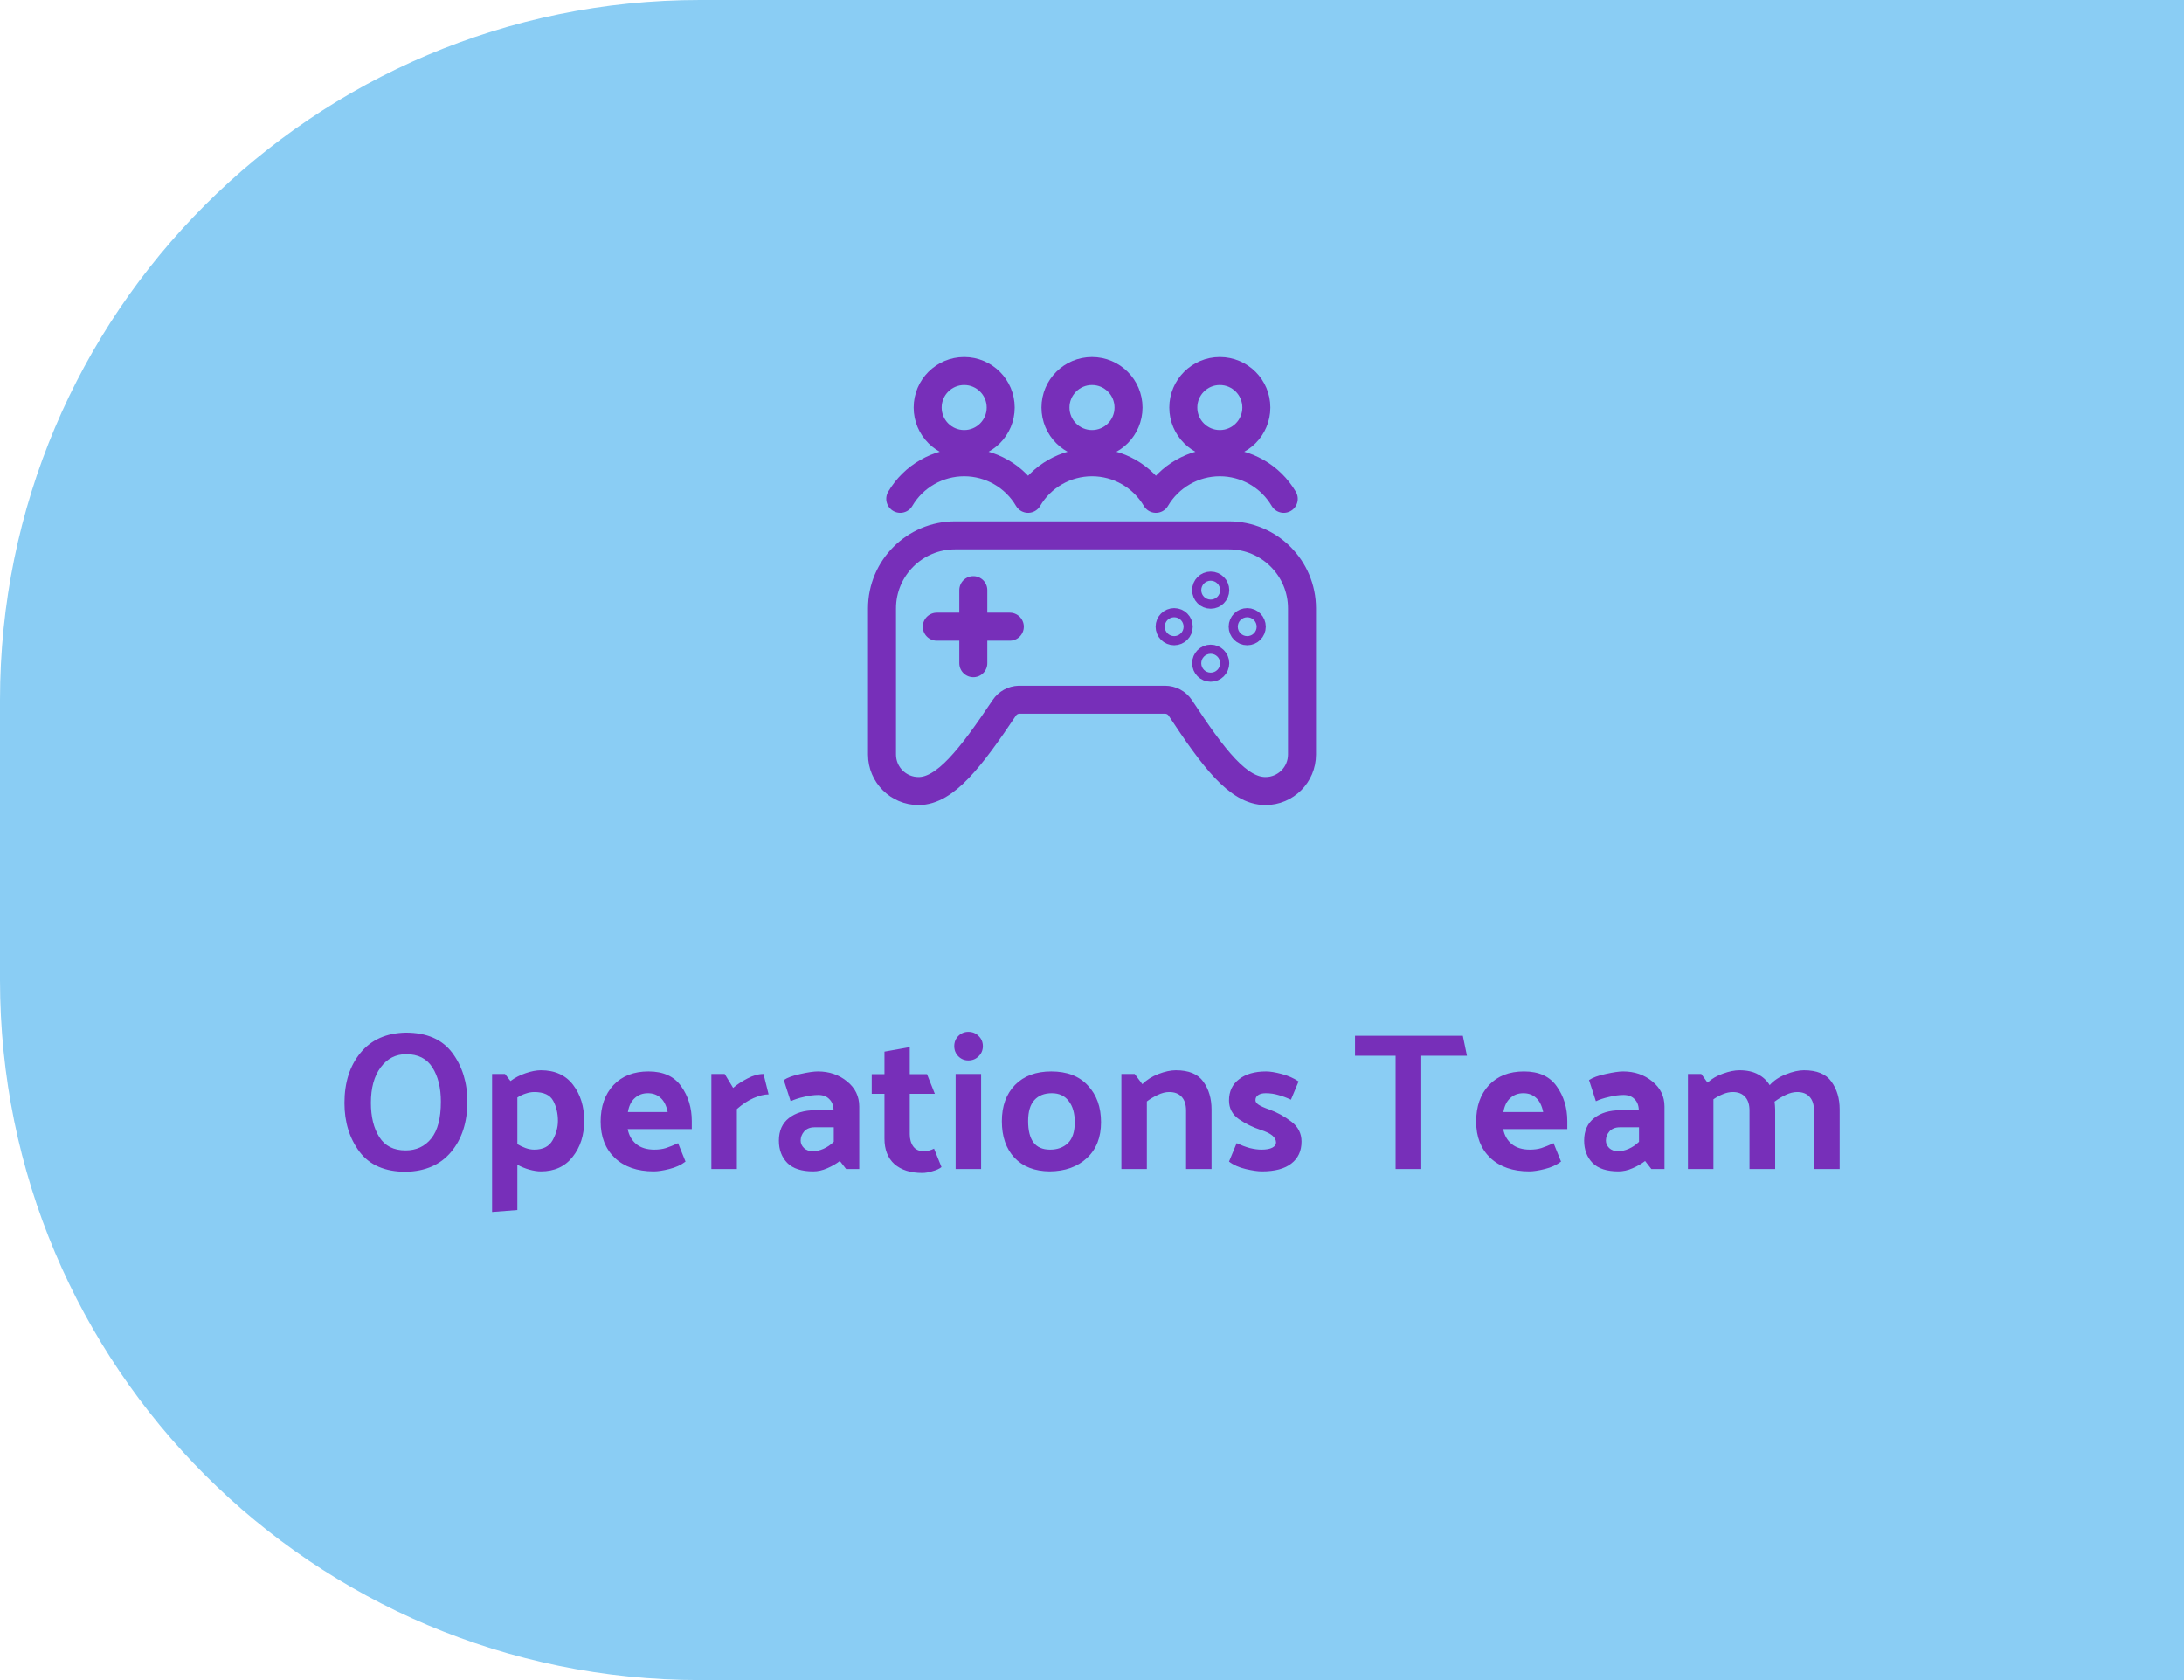 <svg width="156" height="120" viewBox="0 0 156 120" fill="none" xmlns="http://www.w3.org/2000/svg">
<path d="M0 50C0 22.386 22.386 0 50 0H156V120H50C22.386 120 0 97.614 0 70V50Z" fill="#8ACDF4"/>
<path d="M69.522 42.152V47.37M72.13 44.761H66.913M91.696 35.63C90.744 34.012 89.007 33.019 87.13 33.019C85.253 33.019 83.516 34.012 82.565 35.63C81.614 34.012 79.877 33.019 78 33.019C76.123 33.019 74.386 34.012 73.435 35.63C72.484 34.012 70.747 33.019 68.87 33.019C66.993 33.019 65.256 34.012 64.304 35.63M93 43.456C93 40.575 90.664 38.239 87.783 38.239H68.217C65.336 38.239 63 40.575 63 43.456V53.891C63 55.332 64.168 56.5 65.609 56.5C67.513 56.5 69.326 54.152 71.739 50.552C71.974 50.204 72.363 49.99 72.783 49.978H83.217C83.651 49.978 84.057 50.193 84.3 50.552C86.674 54.152 88.435 56.5 90.391 56.5C91.832 56.5 93 55.332 93 53.891V43.456ZM86.478 41.826C86.658 41.826 86.804 41.972 86.804 42.152C86.804 42.332 86.658 42.478 86.478 42.478C86.298 42.478 86.152 42.332 86.152 42.152C86.152 41.972 86.298 41.826 86.478 41.826ZM83.87 44.435C84.05 44.435 84.196 44.581 84.196 44.761C84.196 44.941 84.05 45.087 83.87 45.087C83.689 45.087 83.543 44.941 83.543 44.761C83.543 44.581 83.689 44.435 83.87 44.435ZM86.478 47.044C86.658 47.044 86.804 47.19 86.804 47.37C86.804 47.55 86.658 47.696 86.478 47.696C86.298 47.696 86.152 47.55 86.152 47.37C86.152 47.19 86.298 47.044 86.478 47.044ZM89.087 44.435C89.267 44.435 89.413 44.581 89.413 44.761C89.413 44.941 89.267 45.087 89.087 45.087C88.907 45.087 88.761 44.941 88.761 44.761C88.761 44.581 88.907 44.435 89.087 44.435ZM75.391 29.109C75.391 30.549 76.559 31.717 78 31.717C79.441 31.717 80.609 30.549 80.609 29.109C80.609 27.668 79.441 26.5 78 26.5C76.559 26.5 75.391 27.668 75.391 29.109ZM84.522 29.109C84.522 30.549 85.69 31.717 87.13 31.717C88.571 31.717 89.739 30.549 89.739 29.109C89.739 27.668 88.571 26.5 87.13 26.5C85.69 26.5 84.522 27.668 84.522 29.109ZM66.261 29.109C66.261 30.549 67.429 31.717 68.87 31.717C70.31 31.717 71.478 30.549 71.478 29.109C71.478 27.668 70.31 26.5 68.87 26.5C67.429 26.5 66.261 27.668 66.261 29.109Z" stroke="#772FB9" stroke-width="2" stroke-linecap="round" stroke-linejoin="round"/>
<path d="M24.603 78.782C24.603 77.317 24.985 76.122 25.751 75.198C26.516 74.265 27.594 73.784 28.985 73.756C30.478 73.756 31.584 74.237 32.303 75.198C33.021 76.159 33.381 77.321 33.381 78.684C33.381 80.159 32.993 81.358 32.219 82.282C31.453 83.197 30.375 83.668 28.985 83.696C27.501 83.696 26.399 83.22 25.681 82.268C24.962 81.307 24.603 80.145 24.603 78.782ZM26.493 78.768C26.493 79.767 26.693 80.583 27.095 81.218C27.496 81.853 28.121 82.17 28.971 82.17C29.736 82.17 30.347 81.885 30.805 81.316C31.262 80.747 31.491 79.869 31.491 78.684C31.491 77.695 31.29 76.883 30.889 76.248C30.487 75.613 29.862 75.296 29.013 75.296C28.266 75.296 27.659 75.609 27.193 76.234C26.726 76.859 26.493 77.704 26.493 78.768ZM38.158 82.114C38.783 82.114 39.222 81.89 39.474 81.442C39.726 80.985 39.852 80.523 39.852 80.056C39.852 79.524 39.74 79.048 39.516 78.628C39.292 78.208 38.839 77.998 38.158 77.998C37.962 77.998 37.756 78.035 37.542 78.11C37.336 78.175 37.14 78.269 36.954 78.39V81.722C37.14 81.834 37.336 81.927 37.542 82.002C37.756 82.077 37.962 82.114 38.158 82.114ZM35.148 76.71H36.072L36.464 77.214C36.772 76.981 37.131 76.794 37.542 76.654C37.952 76.514 38.316 76.444 38.634 76.444C39.632 76.444 40.398 76.789 40.93 77.48C41.462 78.171 41.728 79.029 41.728 80.056C41.728 81.083 41.452 81.941 40.902 82.632C40.36 83.323 39.604 83.668 38.634 83.668C38.391 83.668 38.116 83.626 37.808 83.542C37.509 83.458 37.224 83.341 36.954 83.192V86.426L35.148 86.566V76.71ZM46.698 83.668C45.522 83.668 44.594 83.346 43.912 82.702C43.24 82.058 42.904 81.195 42.904 80.112C42.904 79.029 43.208 78.161 43.814 77.508C44.43 76.855 45.266 76.528 46.32 76.528C47.384 76.528 48.164 76.883 48.658 77.592C49.162 78.292 49.414 79.123 49.414 80.084V80.644H44.836C44.92 81.092 45.126 81.451 45.452 81.722C45.779 81.983 46.208 82.114 46.74 82.114C47.048 82.114 47.324 82.077 47.566 82.002C47.818 81.918 48.108 81.801 48.434 81.652L48.966 82.968C48.649 83.211 48.262 83.388 47.804 83.5C47.356 83.612 46.988 83.668 46.698 83.668ZM47.692 79.426C47.599 78.969 47.431 78.633 47.188 78.418C46.946 78.194 46.642 78.082 46.278 78.082C45.905 78.082 45.592 78.199 45.34 78.432C45.088 78.656 44.925 78.987 44.85 79.426H47.692ZM54.537 76.71L54.901 78.166C54.593 78.166 54.234 78.255 53.823 78.432C53.422 78.609 53.025 78.871 52.633 79.216V83.5H50.813V76.71H51.765L52.367 77.704C52.647 77.461 52.988 77.237 53.389 77.032C53.791 76.817 54.173 76.71 54.537 76.71ZM57.189 81.47C57.189 81.666 57.268 81.843 57.427 82.002C57.586 82.151 57.796 82.226 58.057 82.226C58.309 82.226 58.561 82.17 58.813 82.058C59.074 81.946 59.322 81.778 59.555 81.554V80.518H58.183C57.866 80.518 57.618 80.616 57.441 80.812C57.273 81.008 57.189 81.227 57.189 81.47ZM58.085 83.668C57.254 83.668 56.638 83.467 56.237 83.066C55.836 82.655 55.635 82.123 55.635 81.47C55.635 80.77 55.873 80.233 56.349 79.86C56.825 79.487 57.446 79.3 58.211 79.3H59.541C59.532 78.955 59.429 78.689 59.233 78.502C59.046 78.306 58.785 78.208 58.449 78.208C58.132 78.208 57.786 78.255 57.413 78.348C57.04 78.432 56.727 78.535 56.475 78.656L55.985 77.144C56.246 76.967 56.643 76.822 57.175 76.71C57.716 76.589 58.132 76.528 58.421 76.528C59.233 76.528 59.928 76.766 60.507 77.242C61.086 77.709 61.375 78.306 61.375 79.034V83.5H60.437L59.989 82.926C59.737 83.122 59.438 83.295 59.093 83.444C58.757 83.593 58.421 83.668 58.085 83.668ZM67.25 83.36C67.1 83.481 66.886 83.579 66.606 83.654C66.335 83.738 66.092 83.78 65.878 83.78C65.038 83.78 64.375 83.57 63.89 83.15C63.414 82.721 63.176 82.114 63.176 81.33V78.124H62.266V76.724H63.176V75.114L64.982 74.792V76.724H66.214L66.774 78.124H64.982V81.008C64.982 81.363 65.066 81.657 65.234 81.89C65.402 82.114 65.649 82.226 65.976 82.226C66.097 82.226 66.218 82.212 66.34 82.184C66.461 82.156 66.587 82.109 66.718 82.044L67.25 83.36ZM69.169 73.7C69.458 73.7 69.701 73.798 69.897 73.994C70.102 74.19 70.205 74.433 70.205 74.722C70.205 75.011 70.102 75.254 69.897 75.45C69.701 75.646 69.458 75.744 69.169 75.744C68.889 75.744 68.651 75.646 68.455 75.45C68.259 75.254 68.161 75.011 68.161 74.722C68.161 74.433 68.259 74.19 68.455 73.994C68.651 73.798 68.889 73.7 69.169 73.7ZM70.079 76.71V83.5H68.259V76.71H70.079ZM74.977 83.668C73.903 83.659 73.063 83.332 72.457 82.688C71.859 82.044 71.561 81.176 71.561 80.084C71.561 79.001 71.873 78.138 72.499 77.494C73.133 76.85 73.997 76.528 75.089 76.528C76.218 76.528 77.091 76.864 77.707 77.536C78.332 78.199 78.645 79.071 78.645 80.154C78.645 81.237 78.309 82.091 77.637 82.716C76.965 83.341 76.078 83.659 74.977 83.668ZM76.769 80.154C76.769 79.51 76.624 79.006 76.335 78.642C76.055 78.269 75.653 78.082 75.131 78.082C74.599 78.082 74.183 78.245 73.885 78.572C73.586 78.899 73.437 79.398 73.437 80.07C73.437 80.742 73.563 81.251 73.815 81.596C74.076 81.941 74.473 82.114 75.005 82.114C75.527 82.114 75.952 81.96 76.279 81.652C76.605 81.335 76.769 80.835 76.769 80.154ZM81.597 77.438C81.904 77.13 82.287 76.887 82.745 76.71C83.211 76.533 83.626 76.444 83.99 76.444C84.915 76.444 85.568 76.715 85.951 77.256C86.343 77.797 86.538 78.46 86.538 79.244V83.5H84.719V79.328C84.719 78.899 84.616 78.572 84.41 78.348C84.205 78.115 83.906 77.998 83.514 77.998C83.253 77.998 82.978 78.068 82.689 78.208C82.409 78.339 82.152 78.493 81.918 78.67V83.5H80.099V76.71H81.05L81.597 77.438ZM92.21 78.544C91.883 78.395 91.58 78.283 91.3 78.208C91.02 78.124 90.721 78.082 90.404 78.082C90.17 78.082 89.988 78.129 89.858 78.222C89.736 78.306 89.676 78.427 89.676 78.586C89.676 78.698 89.75 78.805 89.9 78.908C90.058 79.011 90.31 79.123 90.656 79.244C91.225 79.449 91.752 79.739 92.238 80.112C92.723 80.476 92.966 80.952 92.966 81.54C92.966 82.212 92.723 82.735 92.238 83.108C91.762 83.481 91.062 83.668 90.138 83.668C89.848 83.668 89.461 83.612 88.976 83.5C88.5 83.388 88.103 83.211 87.786 82.968L88.332 81.652C88.658 81.801 88.971 81.918 89.27 82.002C89.578 82.077 89.858 82.114 90.11 82.114C90.446 82.114 90.702 82.067 90.88 81.974C91.057 81.881 91.146 81.759 91.146 81.61C91.146 81.423 91.057 81.255 90.88 81.106C90.702 80.957 90.422 80.821 90.04 80.7C89.498 80.523 88.985 80.271 88.5 79.944C88.024 79.608 87.786 79.16 87.786 78.6C87.786 77.956 88.024 77.452 88.5 77.088C88.976 76.715 89.62 76.528 90.432 76.528C90.721 76.528 91.094 76.589 91.552 76.71C92.009 76.831 92.41 77.009 92.756 77.242L92.21 78.544ZM96.787 73.98H104.487L104.781 75.408H101.519V83.5H99.685V75.408H96.787V73.98ZM109.234 83.668C108.058 83.668 107.129 83.346 106.448 82.702C105.776 82.058 105.44 81.195 105.44 80.112C105.44 79.029 105.743 78.161 106.35 77.508C106.966 76.855 107.801 76.528 108.856 76.528C109.92 76.528 110.699 76.883 111.194 77.592C111.698 78.292 111.95 79.123 111.95 80.084V80.644H107.372C107.456 81.092 107.661 81.451 107.988 81.722C108.314 81.983 108.744 82.114 109.276 82.114C109.584 82.114 109.859 82.077 110.102 82.002C110.354 81.918 110.643 81.801 110.97 81.652L111.502 82.968C111.184 83.211 110.797 83.388 110.34 83.5C109.892 83.612 109.523 83.668 109.234 83.668ZM110.228 79.426C110.134 78.969 109.966 78.633 109.724 78.418C109.481 78.194 109.178 78.082 108.814 78.082C108.44 78.082 108.128 78.199 107.876 78.432C107.624 78.656 107.46 78.987 107.386 79.426H110.228ZM114.706 81.47C114.706 81.666 114.786 81.843 114.944 82.002C115.103 82.151 115.313 82.226 115.574 82.226C115.826 82.226 116.078 82.17 116.33 82.058C116.592 81.946 116.839 81.778 117.072 81.554V80.518H115.7C115.383 80.518 115.136 80.616 114.958 80.812C114.79 81.008 114.706 81.227 114.706 81.47ZM115.602 83.668C114.772 83.668 114.156 83.467 113.754 83.066C113.353 82.655 113.152 82.123 113.152 81.47C113.152 80.77 113.39 80.233 113.866 79.86C114.342 79.487 114.963 79.3 115.728 79.3H117.058C117.049 78.955 116.946 78.689 116.75 78.502C116.564 78.306 116.302 78.208 115.966 78.208C115.649 78.208 115.304 78.255 114.93 78.348C114.557 78.432 114.244 78.535 113.992 78.656L113.502 77.144C113.764 76.967 114.16 76.822 114.692 76.71C115.234 76.589 115.649 76.528 115.938 76.528C116.75 76.528 117.446 76.766 118.024 77.242C118.603 77.709 118.892 78.306 118.892 79.034V83.5H117.954L117.506 82.926C117.254 83.122 116.956 83.295 116.61 83.444C116.274 83.593 115.938 83.668 115.602 83.668ZM126.405 77.508C126.695 77.181 127.077 76.925 127.553 76.738C128.039 76.542 128.473 76.444 128.855 76.444C129.779 76.444 130.433 76.715 130.815 77.256C131.207 77.797 131.403 78.46 131.403 79.244V83.5H129.569V79.328C129.569 78.899 129.467 78.572 129.261 78.348C129.056 78.115 128.757 77.998 128.365 77.998C128.104 77.998 127.829 78.068 127.539 78.208C127.25 78.348 126.989 78.507 126.755 78.684C126.765 78.777 126.774 78.871 126.783 78.964C126.793 79.057 126.797 79.151 126.797 79.244V83.5H124.963V79.328C124.963 78.899 124.861 78.572 124.655 78.348C124.45 78.115 124.156 77.998 123.773 77.998C123.54 77.998 123.302 78.049 123.059 78.152C122.826 78.245 122.602 78.367 122.387 78.516V83.5H120.567V76.71H121.519L121.967 77.326C122.275 77.046 122.644 76.831 123.073 76.682C123.512 76.523 123.904 76.444 124.249 76.444C124.781 76.444 125.225 76.542 125.579 76.738C125.934 76.925 126.209 77.181 126.405 77.508Z" fill="#772FB9"/>
</svg>
